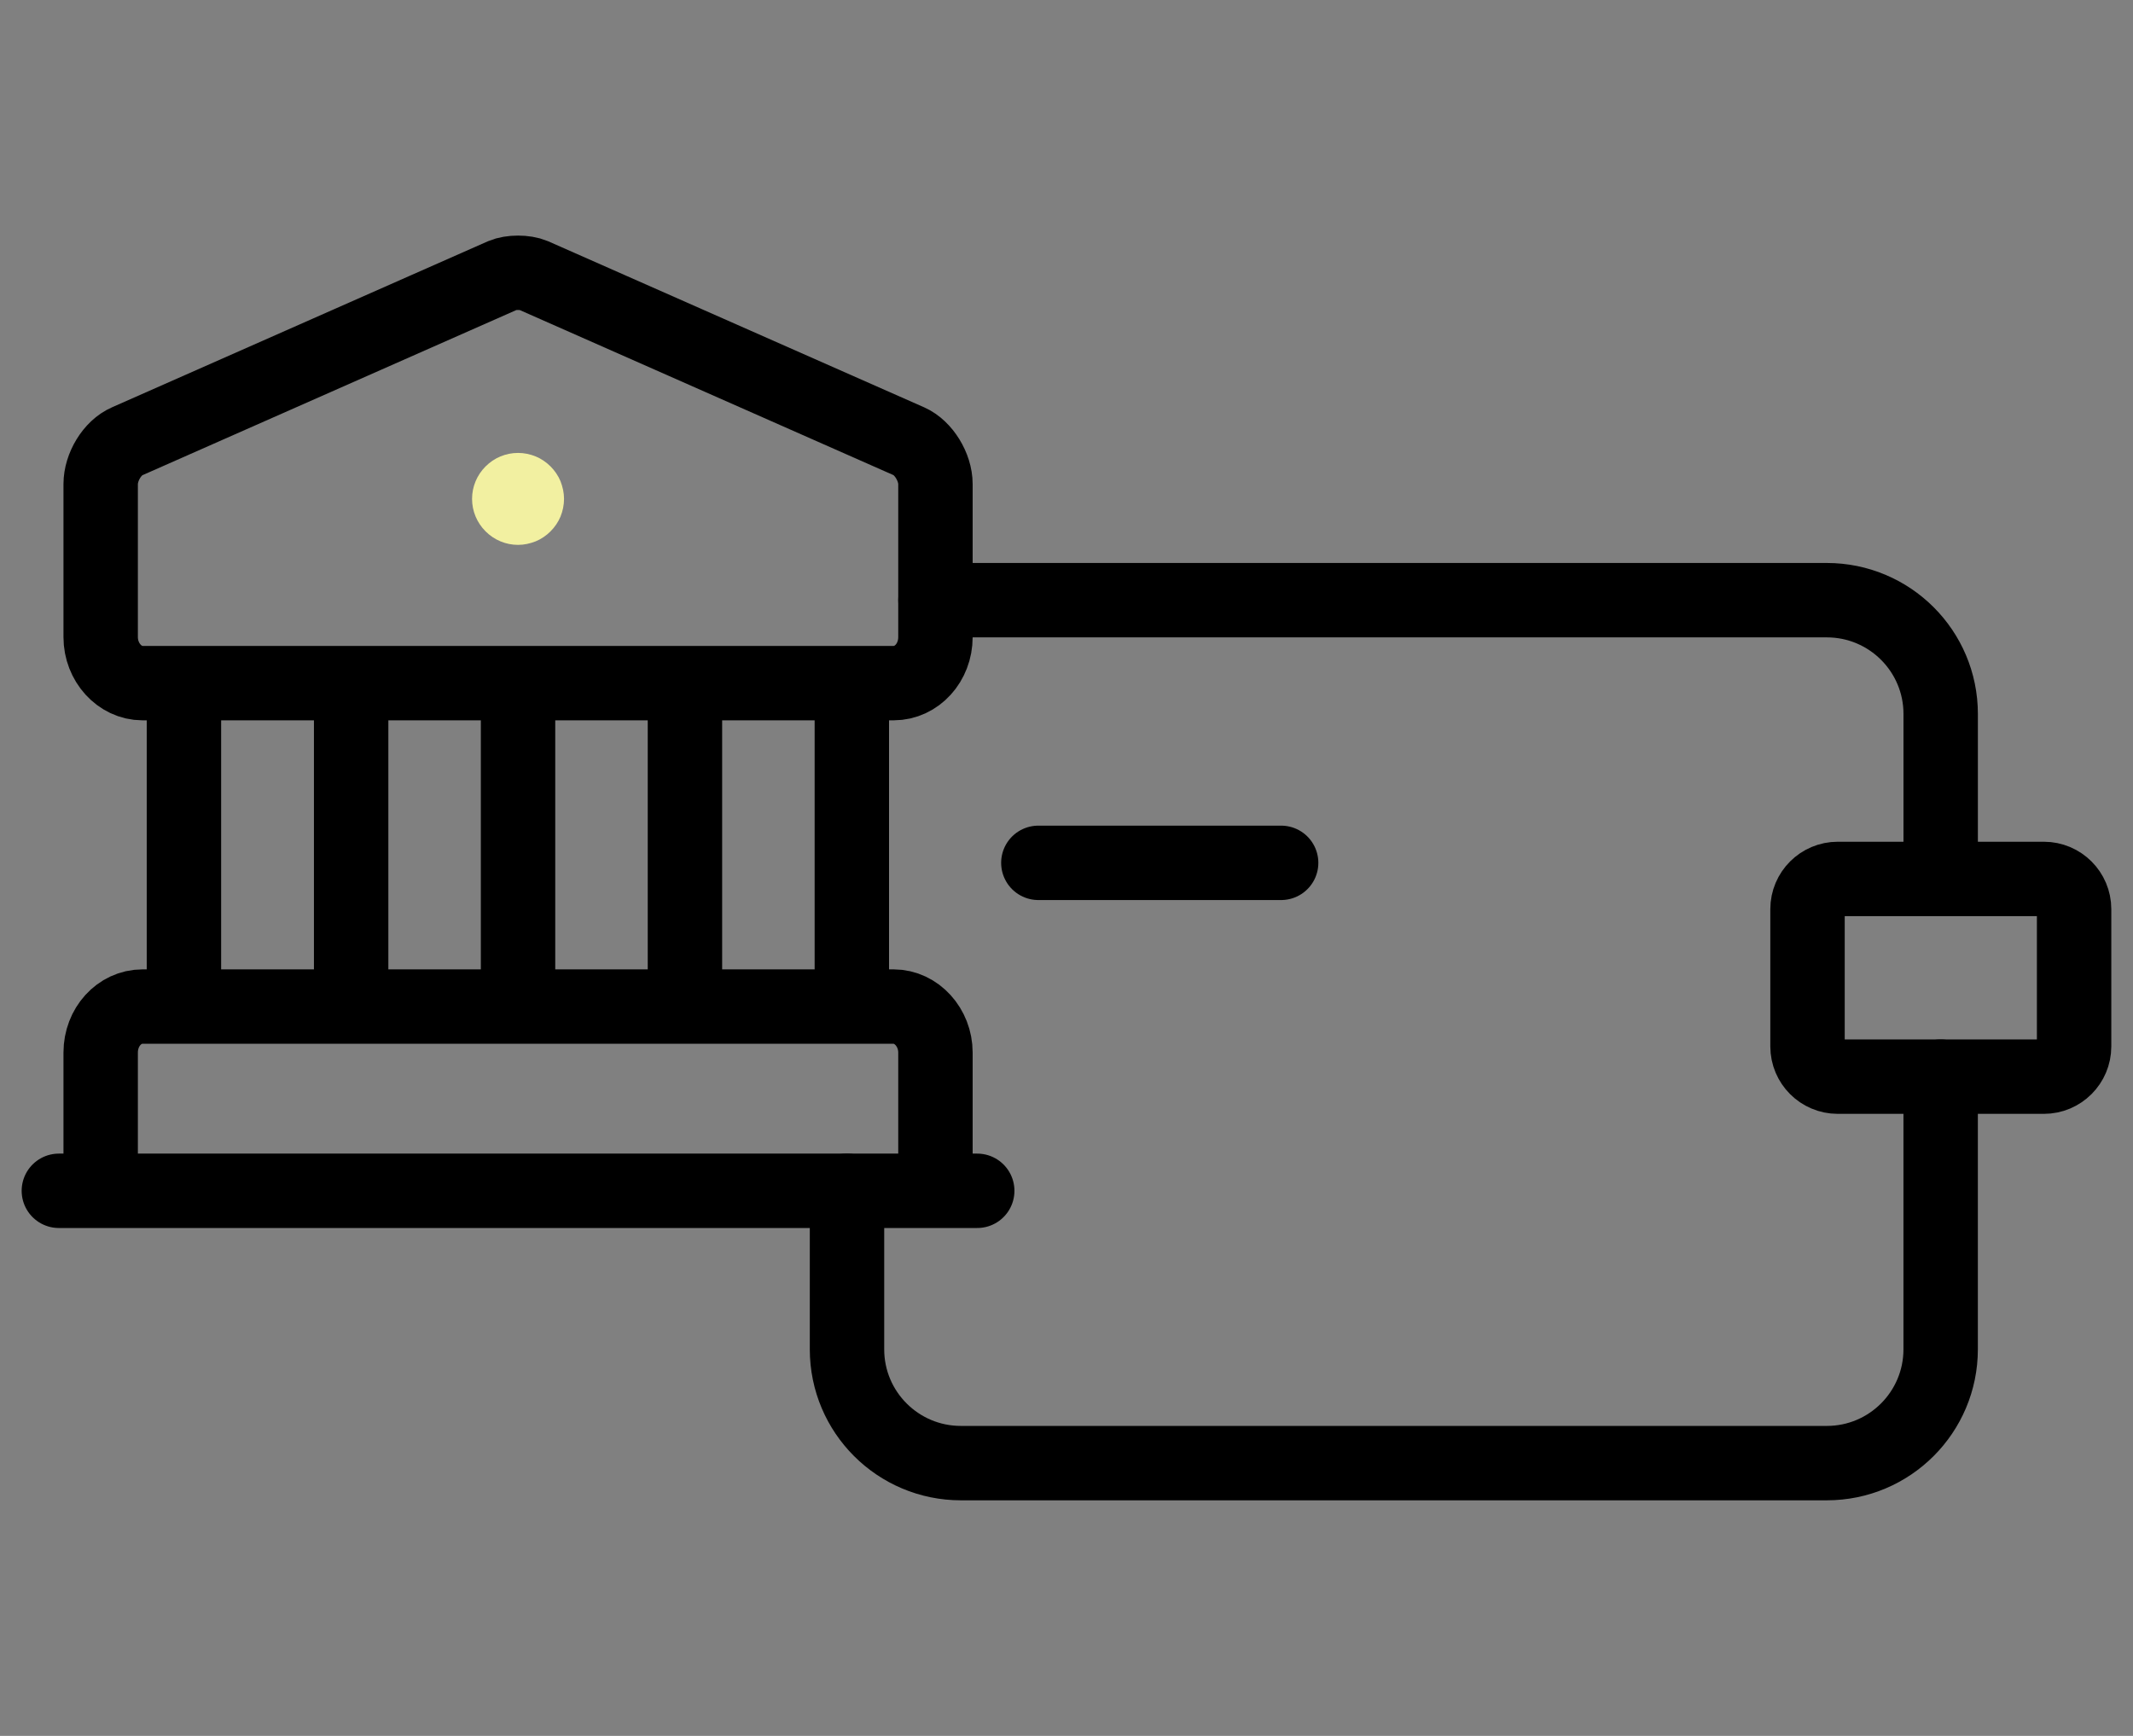<svg width="86" height="70" viewBox="0 0 86 70" fill="none" xmlns="http://www.w3.org/2000/svg">
    <rect x="0" y="0" width="86" height="70" fill="#808080" stroke="none"/>
    <path
        d="M7.416 40.577V27.56M14.158 40.577V27.56M20.887 40.577V27.56M27.616 40.577V27.56M34.345 40.577V27.56M2.373 48.019H39.401M21.509 11.107L36.653 17.797C37.236 18.056 37.716 18.834 37.716 19.521V25.693C37.716 26.717 36.964 27.547 36.03 27.547H5.744C4.823 27.547 4.059 26.704 4.059 25.693V19.521C4.059 18.834 4.525 18.056 5.122 17.797L20.265 11.107C20.602 10.964 21.172 10.964 21.509 11.107ZM37.716 48.019H4.059V42.444C4.059 41.419 4.81 40.59 5.744 40.59H36.03C36.951 40.59 37.716 41.432 37.716 42.444V48.019Z"
        stroke="#000000" stroke-width="3" stroke-linecap="round" stroke-linejoin="round" />
    <path
        d="M20.887 21.972C21.134 21.972 21.367 21.92 21.6 21.829C21.821 21.738 22.028 21.596 22.197 21.427C22.365 21.259 22.508 21.051 22.599 20.831C22.689 20.61 22.741 20.364 22.741 20.118C22.741 19.871 22.689 19.638 22.599 19.405C22.508 19.184 22.365 18.977 22.197 18.808C22.028 18.64 21.821 18.497 21.6 18.406C21.38 18.316 21.134 18.264 20.887 18.264C20.395 18.264 19.928 18.458 19.578 18.808C19.228 19.158 19.033 19.625 19.033 20.118C19.033 20.61 19.228 21.077 19.578 21.427C19.928 21.777 20.395 21.972 20.887 21.972Z"
        fill="#F2F0A1" />
    <path d="M37.717 24.202H73.656C76.184 24.202 78.246 26.25 78.246 28.791V34.794"
        stroke="#000000" stroke-width="3" stroke-linecap="round" stroke-linejoin="round" />
    <path
        d="M78.245 43.416V54.41C78.245 56.938 76.196 59 73.655 59H38.74C36.212 59 34.15 56.952 34.15 54.41V48.019"
        stroke="#000000" stroke-width="3" stroke-linecap="round" stroke-linejoin="round" />
    <path d="M41.865 34.794H51.654" stroke="#000000" stroke-width="3" stroke-linecap="round"
        stroke-linejoin="round" />
    <path
        d="M82.406 35.443H74.096C73.423 35.443 72.877 35.988 72.877 36.661V42.197C72.877 42.87 73.423 43.416 74.096 43.416H82.406C83.079 43.416 83.625 42.87 83.625 42.197V36.661C83.625 35.988 83.079 35.443 82.406 35.443Z"
        stroke="#000000" stroke-width="3" stroke-linecap="round" stroke-linejoin="round" />
</svg>
